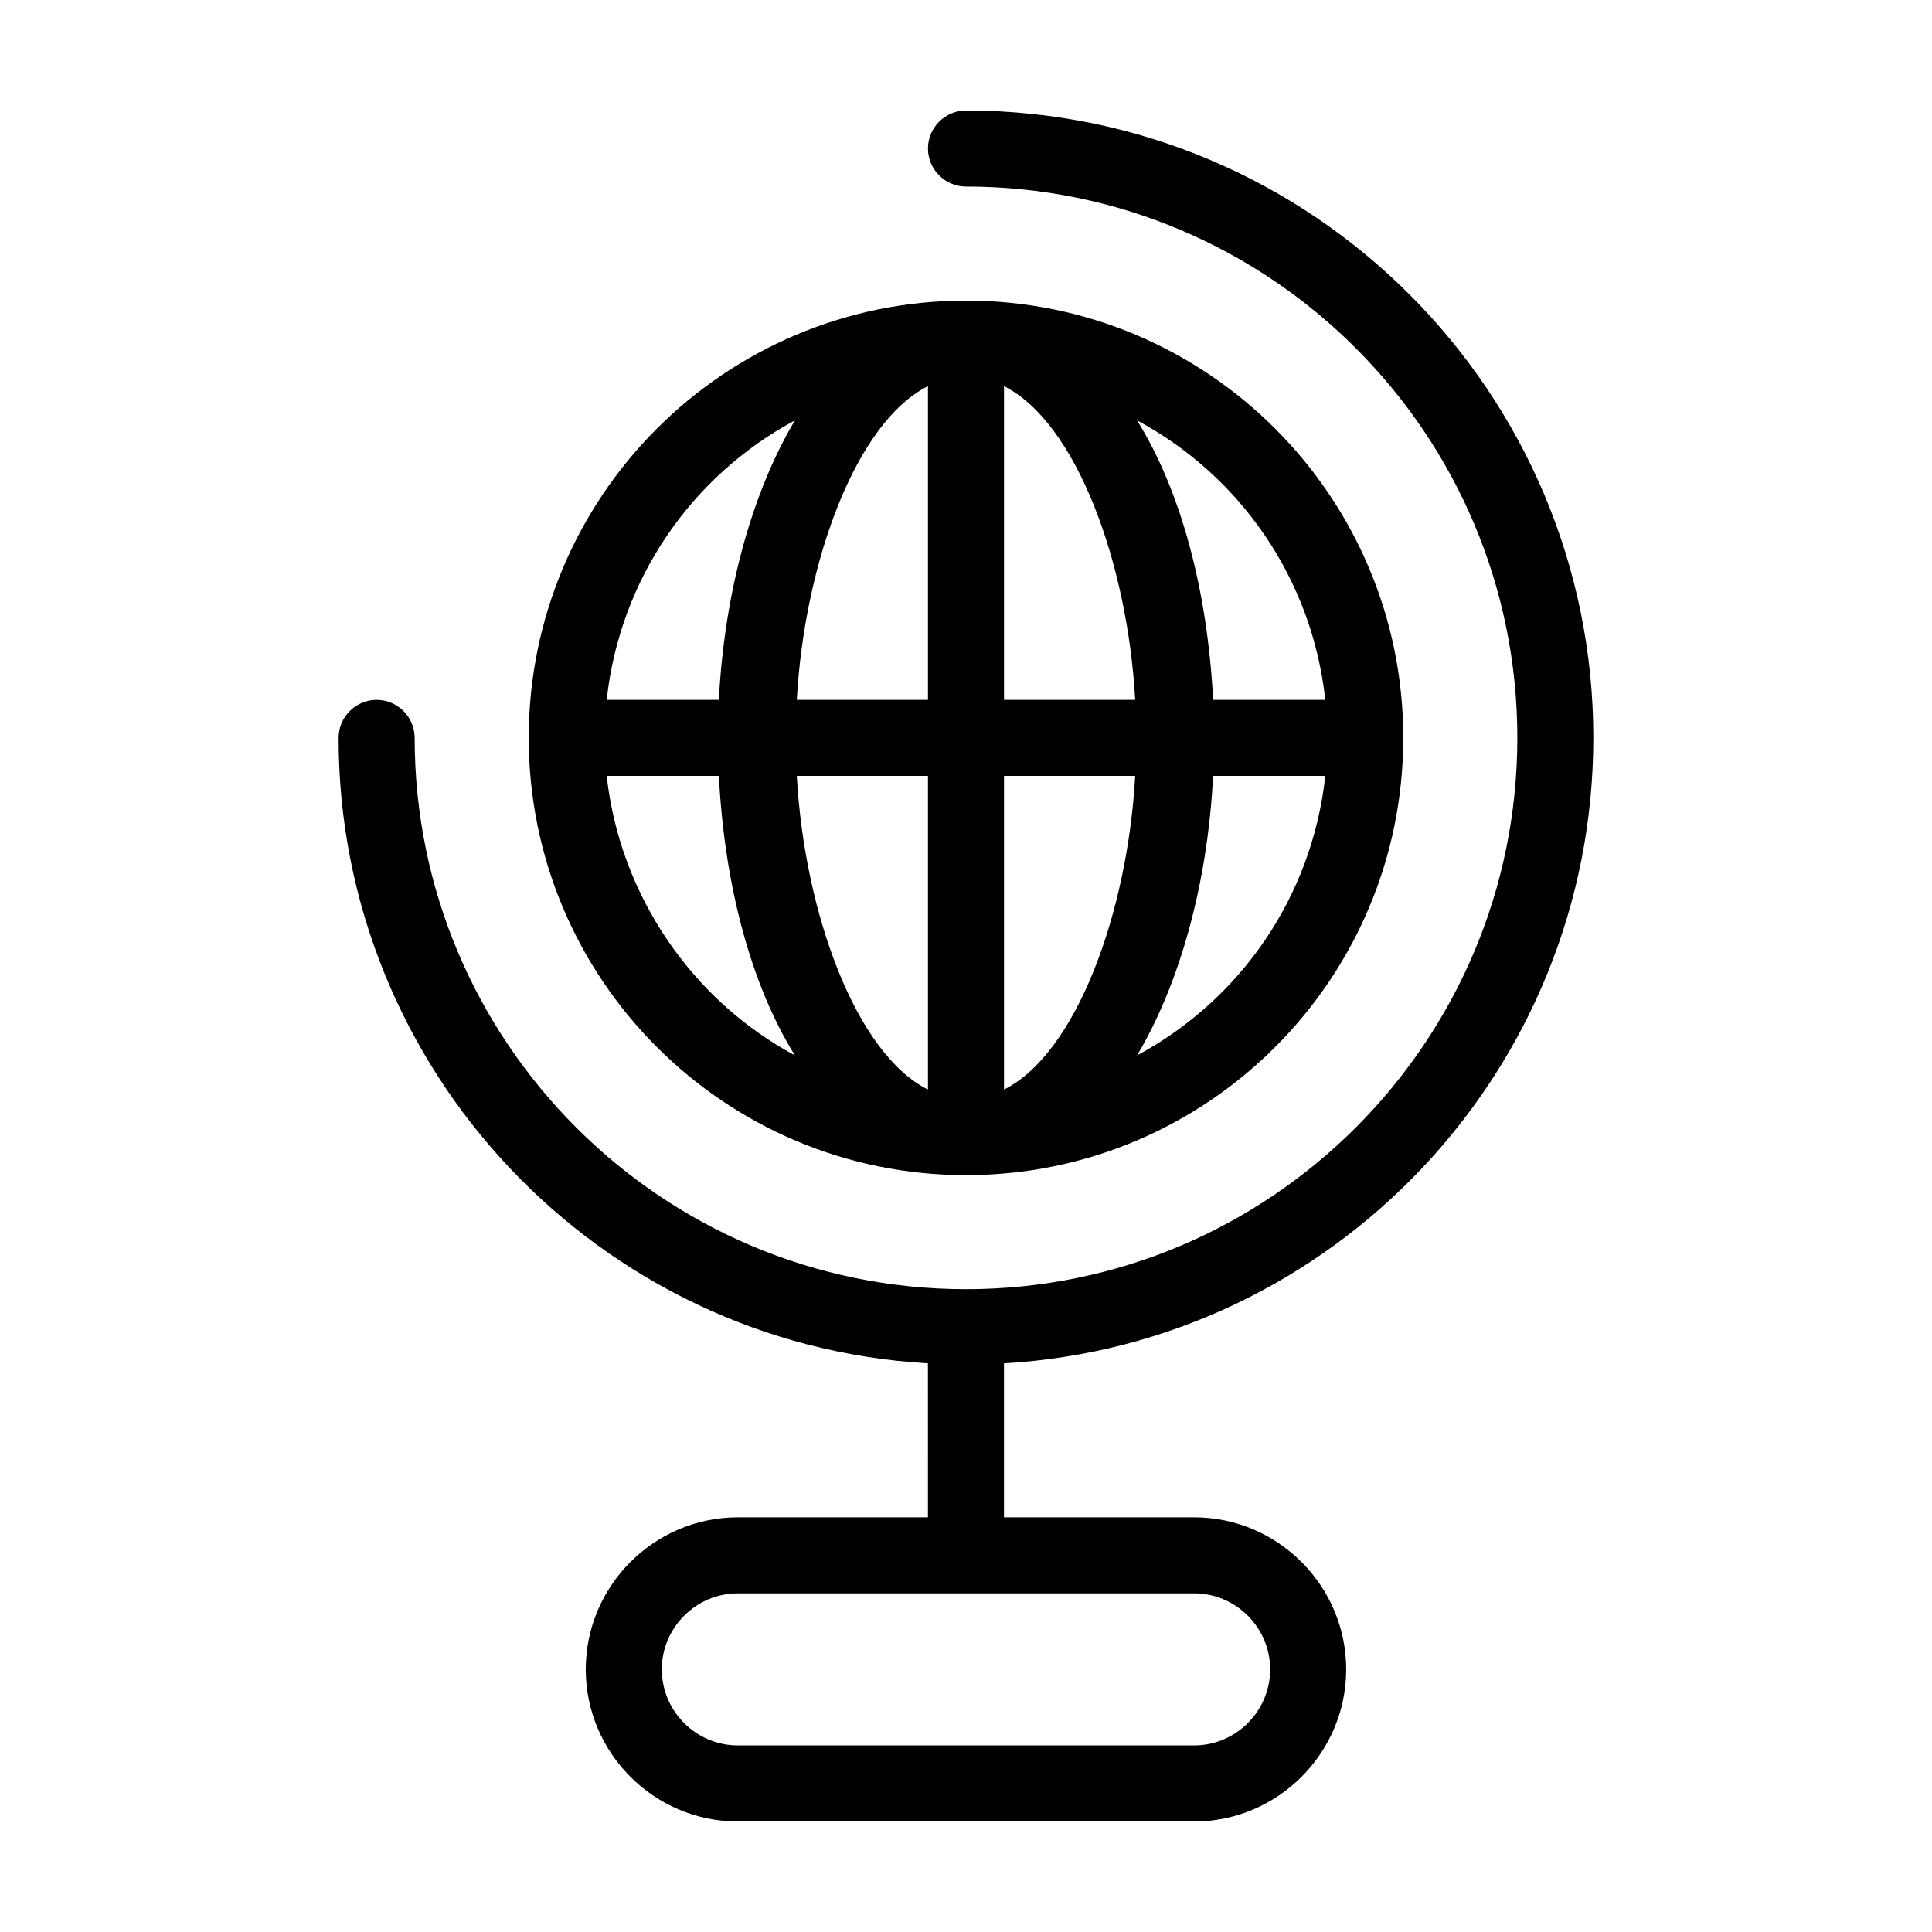 <?xml version="1.0" encoding="UTF-8"?>
<!-- Uploaded to: ICON Repo, www.svgrepo.com, Generator: ICON Repo Mixer Tools -->
<svg fill="#000000" width="800px" height="800px" version="1.1" viewBox="144 144 512 512" xmlns="http://www.w3.org/2000/svg">
 <g>
  <path d="m566.25 339.54c0-91.695-74.562-166.26-166.25-166.26-5.543 0-10.078 4.535-10.078 10.078s4.535 10.078 10.078 10.078c80.609 0 146.11 65.496 146.11 146.11-0.004 80.605-65.496 146.1-146.11 146.1s-146.11-65.492-146.11-146.1c0-5.543-4.535-10.078-10.078-10.078-5.543 0-10.078 4.535-10.078 10.078 0 88.168 69.023 160.71 156.18 165.75l0.004 40.805h-50.379c-22.168 0-40.305 18.137-40.305 40.305s18.137 40.305 40.305 40.305h120.91c22.168 0 40.305-18.137 40.305-40.305s-18.137-40.305-40.305-40.305h-50.383v-40.809c87.16-5.035 156.18-77.586 156.18-165.75zm-105.8 226.71c11.082 0 20.152 9.07 20.152 20.152s-9.07 20.152-20.152 20.152h-120.91c-11.082 0-20.152-9.07-20.152-20.152s9.07-20.152 20.152-20.152z"/>
  <path d="m400 455.42c63.984 0 115.88-51.891 115.88-115.88s-51.895-115.88-115.88-115.88c-63.984 0-115.88 51.895-115.88 115.88 0 63.98 51.895 115.88 115.88 115.88zm95.219-125.95h-29.727c-1.512-29.223-8.566-55.418-20.152-74.059 27.207 14.609 46.352 41.816 49.879 74.059zm-29.727 20.152h29.727c-3.527 32.242-22.672 59.449-49.879 74.059 11.086-18.641 18.641-44.836 20.152-74.059zm-55.418-103.28c19.145 9.574 32.746 46.855 34.762 83.129h-34.762zm0 103.28h34.762c-2.016 36.273-15.617 73.555-34.762 83.129zm-20.152-103.28v83.129h-34.762c2.016-36.273 15.617-73.555 34.762-83.129zm0 103.28v83.129c-19.145-9.574-32.746-46.855-34.762-83.129zm-35.266-94.211c-11.082 18.641-18.641 44.84-20.152 74.059h-29.727c3.527-32.242 22.672-59.449 49.879-74.059zm-20.152 94.211c1.512 29.223 8.566 55.418 20.152 74.059-27.207-14.609-46.352-42.32-49.879-74.059z"/>
 </g>
</svg>